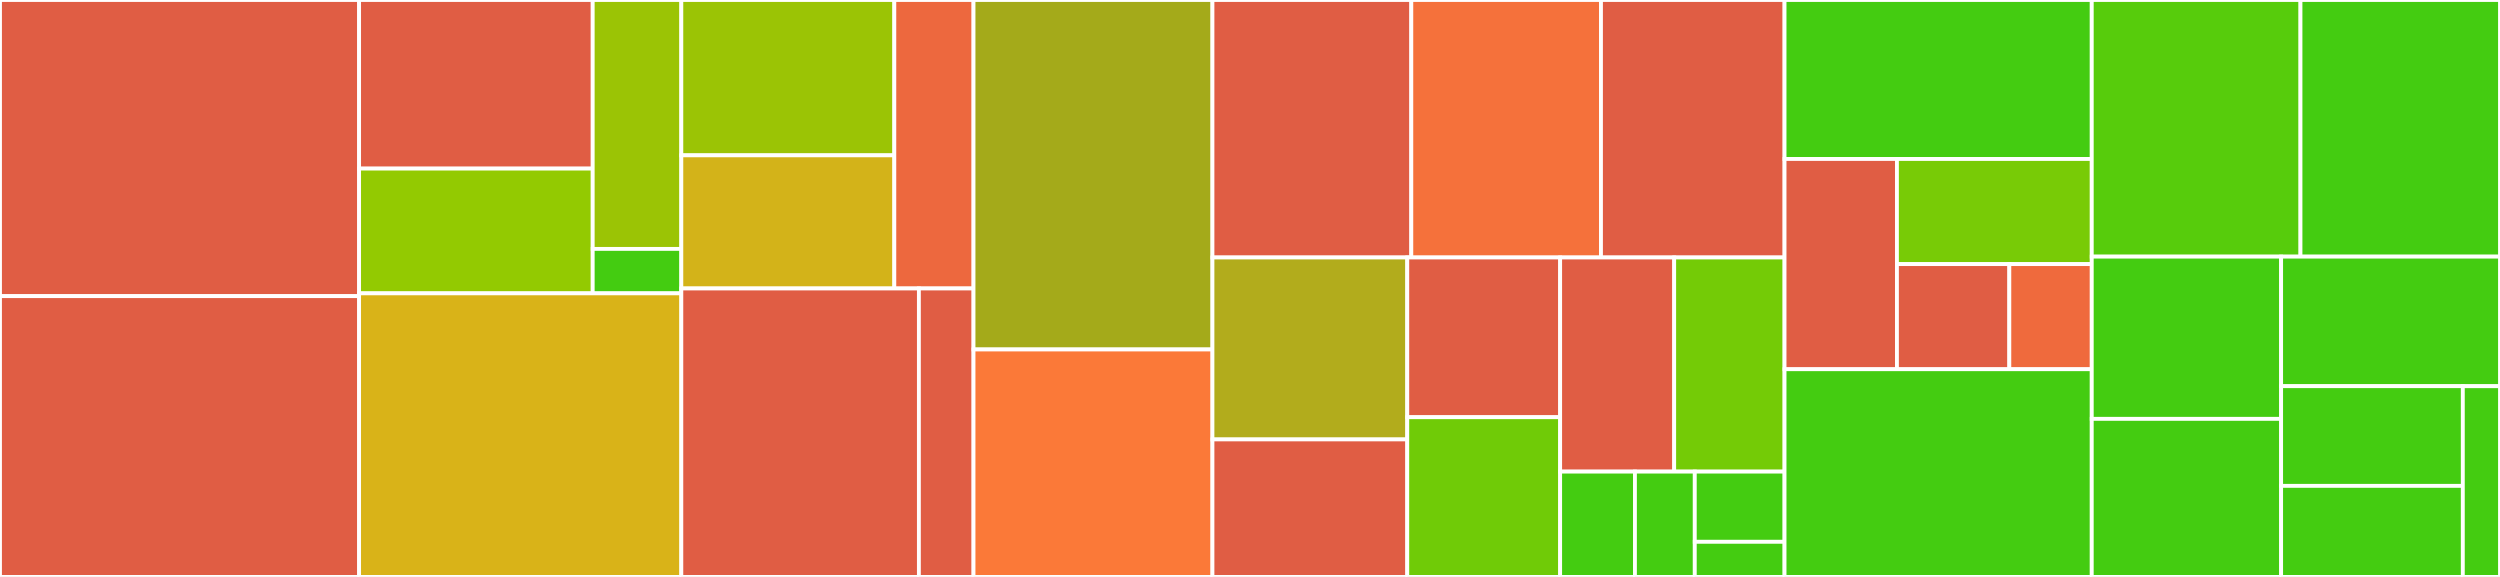 <svg baseProfile="full" width="650" height="150" viewBox="0 0 650 150" version="1.1"
xmlns="http://www.w3.org/2000/svg" xmlns:ev="http://www.w3.org/2001/xml-events"
xmlns:xlink="http://www.w3.org/1999/xlink">

<rect x="0" y="0" width="650" height="150" fill="#333333" stroke="none"/>

<style>rect.s{mask:url(#mask);}</style>
<defs>
  <pattern id="white" width="4" height="4" patternUnits="userSpaceOnUse" patternTransform="rotate(45)">
    <rect width="2" height="2" transform="translate(0,0)" fill="white"></rect>
  </pattern>
  <mask id="mask">
    <rect x="0" y="0" width="100%" height="100%" fill="url(#white)"></rect>
  </mask>
</defs>

<rect x="0" y="0" width="93.364" height="76.996" fill="#e05d44" stroke="white" stroke-width="1" class=" tooltipped" data-content="twitcher/owsproxy.py"><title>twitcher/owsproxy.py</title></rect>
<rect x="0" y="76.996" width="93.364" height="73.004" fill="#e05d44" stroke="white" stroke-width="1" class=" tooltipped" data-content="twitcher/oauth2.py"><title>twitcher/oauth2.py</title></rect>
<rect x="93.364" y="0" width="60.74" height="43.834" fill="#e05d44" stroke="white" stroke-width="1" class=" tooltipped" data-content="twitcher/models/oauth.py"><title>twitcher/models/oauth.py</title></rect>
<rect x="93.364" y="43.834" width="60.74" height="32.437" fill="#93ca01" stroke="white" stroke-width="1" class=" tooltipped" data-content="twitcher/models/__init__.py"><title>twitcher/models/__init__.py</title></rect>
<rect x="154.104" y="0" width="23.039" height="64.715" fill="#9bc405" stroke="white" stroke-width="1" class=" tooltipped" data-content="twitcher/models/service.py"><title>twitcher/models/service.py</title></rect>
<rect x="154.104" y="64.715" width="23.039" height="11.556" fill="#4c1" stroke="white" stroke-width="1" class=" tooltipped" data-content="twitcher/models/meta.py"><title>twitcher/models/meta.py</title></rect>
<rect x="93.364" y="76.271" width="83.779" height="73.729" fill="#d9b318" stroke="white" stroke-width="1" class=" tooltipped" data-content="twitcher/utils.py"><title>twitcher/utils.py</title></rect>
<rect x="177.144" y="0" width="55.38" height="40.385" fill="#9bc405" stroke="white" stroke-width="1" class=" tooltipped" data-content="twitcher/adapter/__init__.py"><title>twitcher/adapter/__init__.py</title></rect>
<rect x="177.144" y="40.385" width="55.38" height="34.615" fill="#d3b319" stroke="white" stroke-width="1" class=" tooltipped" data-content="twitcher/adapter/default.py"><title>twitcher/adapter/default.py</title></rect>
<rect x="232.523" y="0" width="20.59" height="75" fill="#ed683e" stroke="white" stroke-width="1" class=" tooltipped" data-content="twitcher/adapter/base.py"><title>twitcher/adapter/base.py</title></rect>
<rect x="177.144" y="75.0" width="61.77" height="75.0" fill="#e05d44" stroke="white" stroke-width="1" class=" tooltipped" data-content="twitcher/scripts/twitcherctl.py"><title>twitcher/scripts/twitcherctl.py</title></rect>
<rect x="238.913" y="75.0" width="14.2" height="75.0" fill="#e05d44" stroke="white" stroke-width="1" class=" tooltipped" data-content="twitcher/scripts/initialize_db.py"><title>twitcher/scripts/initialize_db.py</title></rect>
<rect x="253.113" y="0" width="62.125" height="90.857" fill="#a4aa1a" stroke="white" stroke-width="1" class=" tooltipped" data-content="twitcher/owsrequest.py"><title>twitcher/owsrequest.py</title></rect>
<rect x="253.113" y="90.857" width="62.125" height="59.143" fill="#fb7938" stroke="white" stroke-width="1" class=" tooltipped" data-content="twitcher/owsexceptions.py"><title>twitcher/owsexceptions.py</title></rect>
<rect x="315.238" y="0" width="51.702" height="66.945" fill="#e05d44" stroke="white" stroke-width="1" class=" tooltipped" data-content="twitcher/client.py"><title>twitcher/client.py</title></rect>
<rect x="366.94" y="0" width="49.316" height="66.945" fill="#f5713b" stroke="white" stroke-width="1" class=" tooltipped" data-content="twitcher/store.py"><title>twitcher/store.py</title></rect>
<rect x="416.256" y="0" width="47.725" height="66.945" fill="#e05d44" stroke="white" stroke-width="1" class=" tooltipped" data-content="twitcher/owsregistry.py"><title>twitcher/owsregistry.py</title></rect>
<rect x="315.238" y="66.945" width="50.65" height="47.31" fill="#b2ac1c" stroke="white" stroke-width="1" class=" tooltipped" data-content="twitcher/api.py"><title>twitcher/api.py</title></rect>
<rect x="315.238" y="114.255" width="50.65" height="35.745" fill="#e05d44" stroke="white" stroke-width="1" class=" tooltipped" data-content="twitcher/interface.py"><title>twitcher/interface.py</title></rect>
<rect x="365.887" y="66.945" width="39.751" height="41.527" fill="#e05d44" stroke="white" stroke-width="1" class=" tooltipped" data-content="twitcher/basicauth.py"><title>twitcher/basicauth.py</title></rect>
<rect x="365.887" y="108.473" width="39.751" height="41.527" fill="#70cb07" stroke="white" stroke-width="1" class=" tooltipped" data-content="twitcher/frontpage.py"><title>twitcher/frontpage.py</title></rect>
<rect x="405.638" y="66.945" width="29.65" height="55.674" fill="#e05d44" stroke="white" stroke-width="1" class=" tooltipped" data-content="twitcher/owssecurity.py"><title>twitcher/owssecurity.py</title></rect>
<rect x="435.288" y="66.945" width="28.694" height="55.674" fill="#74cb06" stroke="white" stroke-width="1" class=" tooltipped" data-content="twitcher/typedefs.py"><title>twitcher/typedefs.py</title></rect>
<rect x="405.638" y="122.619" width="19.448" height="27.381" fill="#4c1" stroke="white" stroke-width="1" class=" tooltipped" data-content="twitcher/__init__.py"><title>twitcher/__init__.py</title></rect>
<rect x="425.086" y="122.619" width="15.558" height="27.381" fill="#4c1" stroke="white" stroke-width="1" class=" tooltipped" data-content="twitcher/exceptions.py"><title>twitcher/exceptions.py</title></rect>
<rect x="440.644" y="122.619" width="23.337" height="18.254" fill="#4c1" stroke="white" stroke-width="1" class=" tooltipped" data-content="twitcher/namesgenerator.py"><title>twitcher/namesgenerator.py</title></rect>
<rect x="440.644" y="140.873" width="23.337" height="9.127" fill="#4c1" stroke="white" stroke-width="1" class=" tooltipped" data-content="twitcher/__version__.py"><title>twitcher/__version__.py</title></rect>
<rect x="463.981" y="0" width="79.874" height="41.333" fill="#4c1" stroke="white" stroke-width="1" class=" tooltipped" data-content="tests/functional/test_adapter.py"><title>tests/functional/test_adapter.py</title></rect>
<rect x="463.981" y="41.333" width="29.222" height="54.667" fill="#e05d44" stroke="white" stroke-width="1" class=" tooltipped" data-content="tests/functional/test_owsproxy_app.py"><title>tests/functional/test_owsproxy_app.py</title></rect>
<rect x="493.204" y="41.333" width="50.652" height="27.333" fill="#78cb06" stroke="white" stroke-width="1" class=" tooltipped" data-content="tests/functional/test_oauth2_app.py"><title>tests/functional/test_oauth2_app.py</title></rect>
<rect x="493.204" y="68.667" width="29.222" height="27.333" fill="#e05d44" stroke="white" stroke-width="1" class=" tooltipped" data-content="tests/functional/test_api.py"><title>tests/functional/test_api.py</title></rect>
<rect x="522.426" y="68.667" width="21.43" height="27.333" fill="#ef6a3d" stroke="white" stroke-width="1" class=" tooltipped" data-content="tests/functional/base.py"><title>tests/functional/base.py</title></rect>
<rect x="463.981" y="96.0" width="79.874" height="54.0" fill="#4c1" stroke="white" stroke-width="1" class=" tooltipped" data-content="tests/test_owsrequest_wps.py"><title>tests/test_owsrequest_wps.py</title></rect>
<rect x="543.856" y="0" width="54.269" height="66.722" fill="#57cc0c" stroke="white" stroke-width="1" class=" tooltipped" data-content="tests/test_adapter.py"><title>tests/test_adapter.py</title></rect>
<rect x="598.125" y="0" width="51.875" height="66.722" fill="#4c1" stroke="white" stroke-width="1" class=" tooltipped" data-content="tests/test_utils.py"><title>tests/test_utils.py</title></rect>
<rect x="543.856" y="66.722" width="49.236" height="42.18" fill="#4c1" stroke="white" stroke-width="1" class=" tooltipped" data-content="tests/test_owsrequest_wms.py"><title>tests/test_owsrequest_wms.py</title></rect>
<rect x="543.856" y="108.902" width="49.236" height="41.098" fill="#4c1" stroke="white" stroke-width="1" class=" tooltipped" data-content="tests/common.py"><title>tests/common.py</title></rect>
<rect x="593.091" y="66.722" width="56.909" height="33.685" fill="#4c1" stroke="white" stroke-width="1" class=" tooltipped" data-content="tests/test_frontpage.py"><title>tests/test_frontpage.py</title></rect>
<rect x="593.091" y="100.408" width="47.245" height="25.923" fill="#4c1" stroke="white" stroke-width="1" class=" tooltipped" data-content="tests/test_store.py"><title>tests/test_store.py</title></rect>
<rect x="593.091" y="126.331" width="47.245" height="23.669" fill="#4c1" stroke="white" stroke-width="1" class=" tooltipped" data-content="tests/test_owsregistry.py"><title>tests/test_owsregistry.py</title></rect>
<rect x="640.336" y="100.408" width="9.664" height="49.592" fill="#4c1" stroke="white" stroke-width="1" class=" tooltipped" data-content="tests/test_namesgenerator.py"><title>tests/test_namesgenerator.py</title></rect>
</svg>